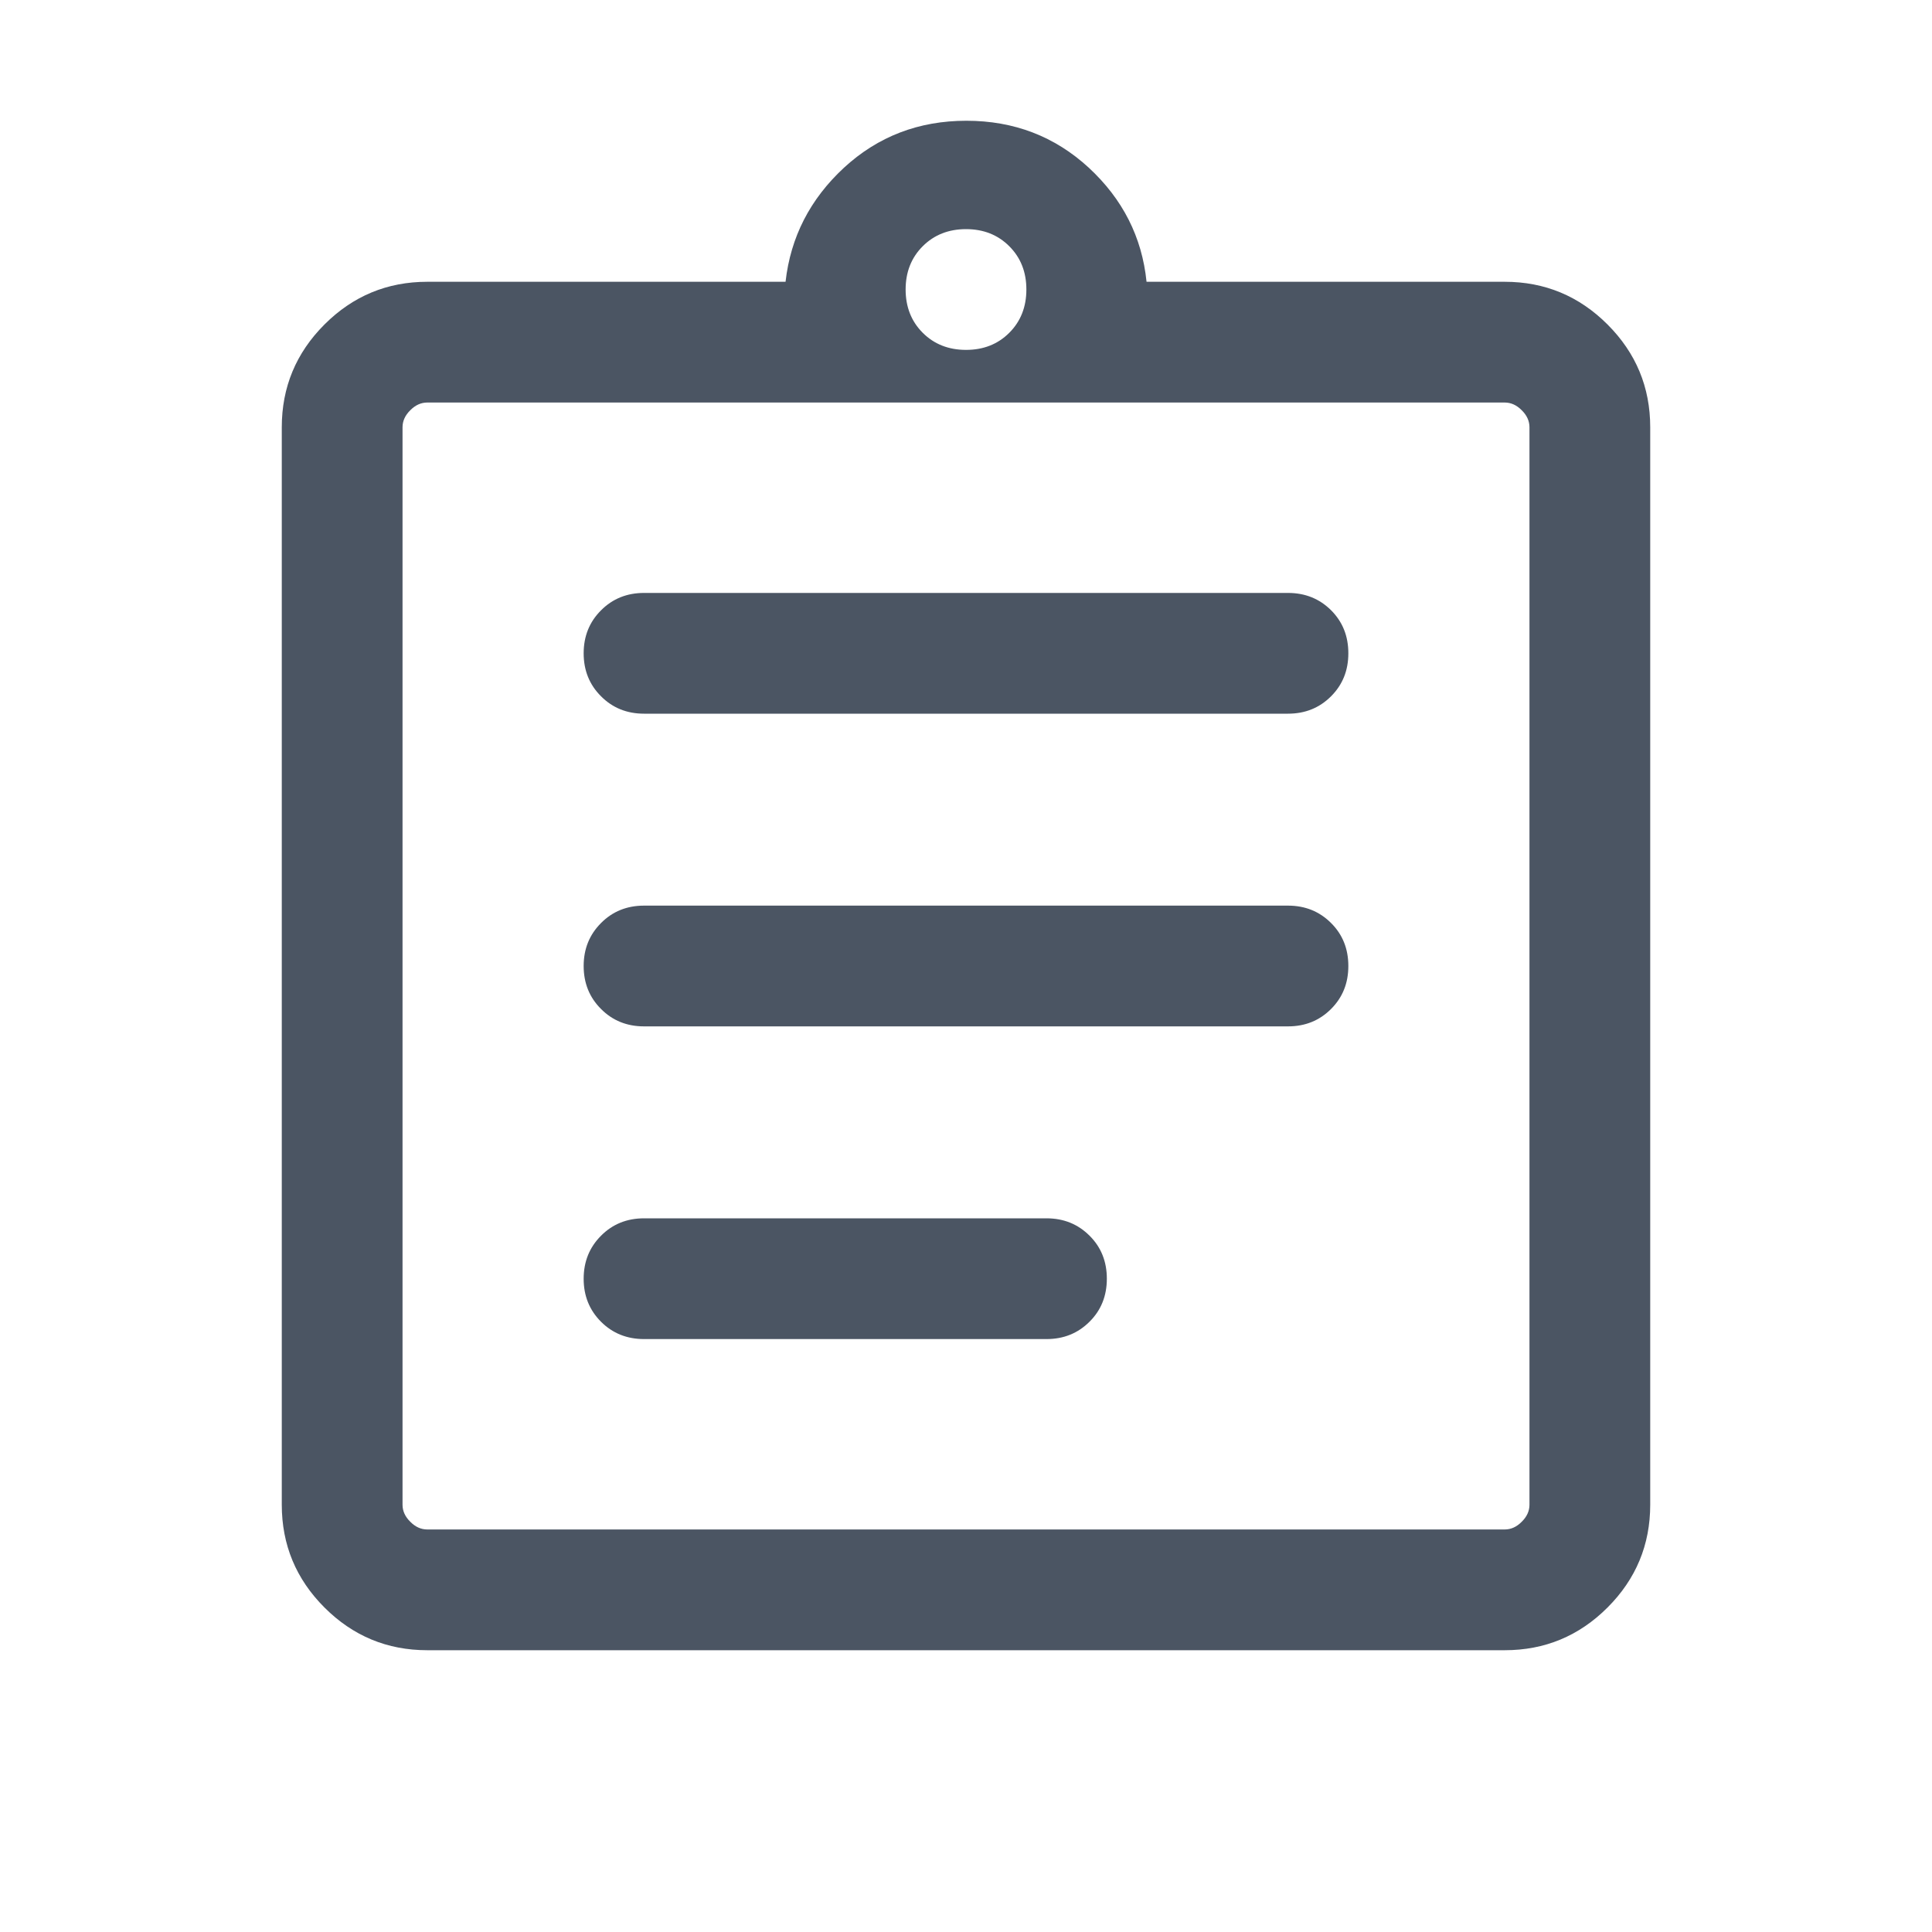 <svg xmlns="http://www.w3.org/2000/svg" width="20" height="20" viewBox="0 0 20 20" fill="none">
  <mask id="mask0_18285_23619" style="mask-type:alpha" maskUnits="userSpaceOnUse" x="0" y="0" width="20" height="20">
    <rect width="20" height="20" fill="#D9D9D9"/>
  </mask>
  <g mask="url(#mask0_18285_23619)">
    <path d="M4.423 17.083C4.009 17.083 3.654 16.936 3.359 16.641C3.064 16.346 2.917 15.991 2.917 15.577V4.423C2.917 4.009 3.064 3.654 3.359 3.359C3.654 3.064 4.009 2.917 4.423 2.917H8.132C8.184 2.454 8.386 2.061 8.737 1.736C9.089 1.412 9.511 1.25 10.004 1.25C10.497 1.25 10.919 1.412 11.271 1.736C11.622 2.061 11.822 2.454 11.869 2.917H15.577C15.991 2.917 16.346 3.064 16.641 3.359C16.936 3.654 17.083 4.009 17.083 4.423V15.577C17.083 15.991 16.936 16.346 16.641 16.641C16.346 16.936 15.991 17.083 15.577 17.083H4.423ZM4.423 15.833H15.577C15.641 15.833 15.7 15.807 15.753 15.753C15.807 15.7 15.833 15.641 15.833 15.577V4.423C15.833 4.359 15.807 4.3 15.753 4.247C15.7 4.193 15.641 4.167 15.577 4.167H4.423C4.359 4.167 4.3 4.193 4.247 4.247C4.193 4.3 4.167 4.359 4.167 4.423V15.577C4.167 15.641 4.193 15.7 4.247 15.753C4.3 15.807 4.359 15.833 4.423 15.833ZM6.667 13.862H10.833C11.011 13.862 11.159 13.802 11.279 13.682C11.399 13.563 11.458 13.414 11.458 13.237C11.458 13.06 11.399 12.911 11.279 12.792C11.159 12.672 11.011 12.612 10.833 12.612H6.667C6.49 12.612 6.341 12.672 6.222 12.792C6.102 12.912 6.042 13.06 6.042 13.238C6.042 13.415 6.102 13.563 6.222 13.683C6.341 13.802 6.49 13.862 6.667 13.862ZM6.667 10.625H13.333C13.511 10.625 13.659 10.565 13.779 10.445C13.899 10.325 13.958 10.177 13.958 10C13.958 9.823 13.899 9.674 13.779 9.555C13.659 9.435 13.511 9.375 13.333 9.375H6.667C6.49 9.375 6.341 9.435 6.222 9.555C6.102 9.675 6.042 9.823 6.042 10C6.042 10.177 6.102 10.326 6.222 10.445C6.341 10.565 6.49 10.625 6.667 10.625ZM6.667 7.388H13.333C13.511 7.388 13.659 7.328 13.779 7.208C13.899 7.088 13.958 6.94 13.958 6.763C13.958 6.585 13.899 6.437 13.779 6.317C13.659 6.198 13.511 6.138 13.333 6.138H6.667C6.49 6.138 6.341 6.198 6.222 6.318C6.102 6.437 6.042 6.586 6.042 6.763C6.042 6.94 6.102 7.089 6.222 7.208C6.341 7.328 6.49 7.388 6.667 7.388ZM10 3.622C10.181 3.622 10.33 3.563 10.448 3.445C10.566 3.327 10.625 3.177 10.625 2.997C10.625 2.816 10.566 2.667 10.448 2.549C10.33 2.431 10.181 2.372 10 2.372C9.82 2.372 9.67 2.431 9.552 2.549C9.434 2.667 9.375 2.816 9.375 2.997C9.375 3.177 9.434 3.327 9.552 3.445C9.67 3.563 9.82 3.622 10 3.622Z" fill="#4B5563"/>
  </g>
</svg>
